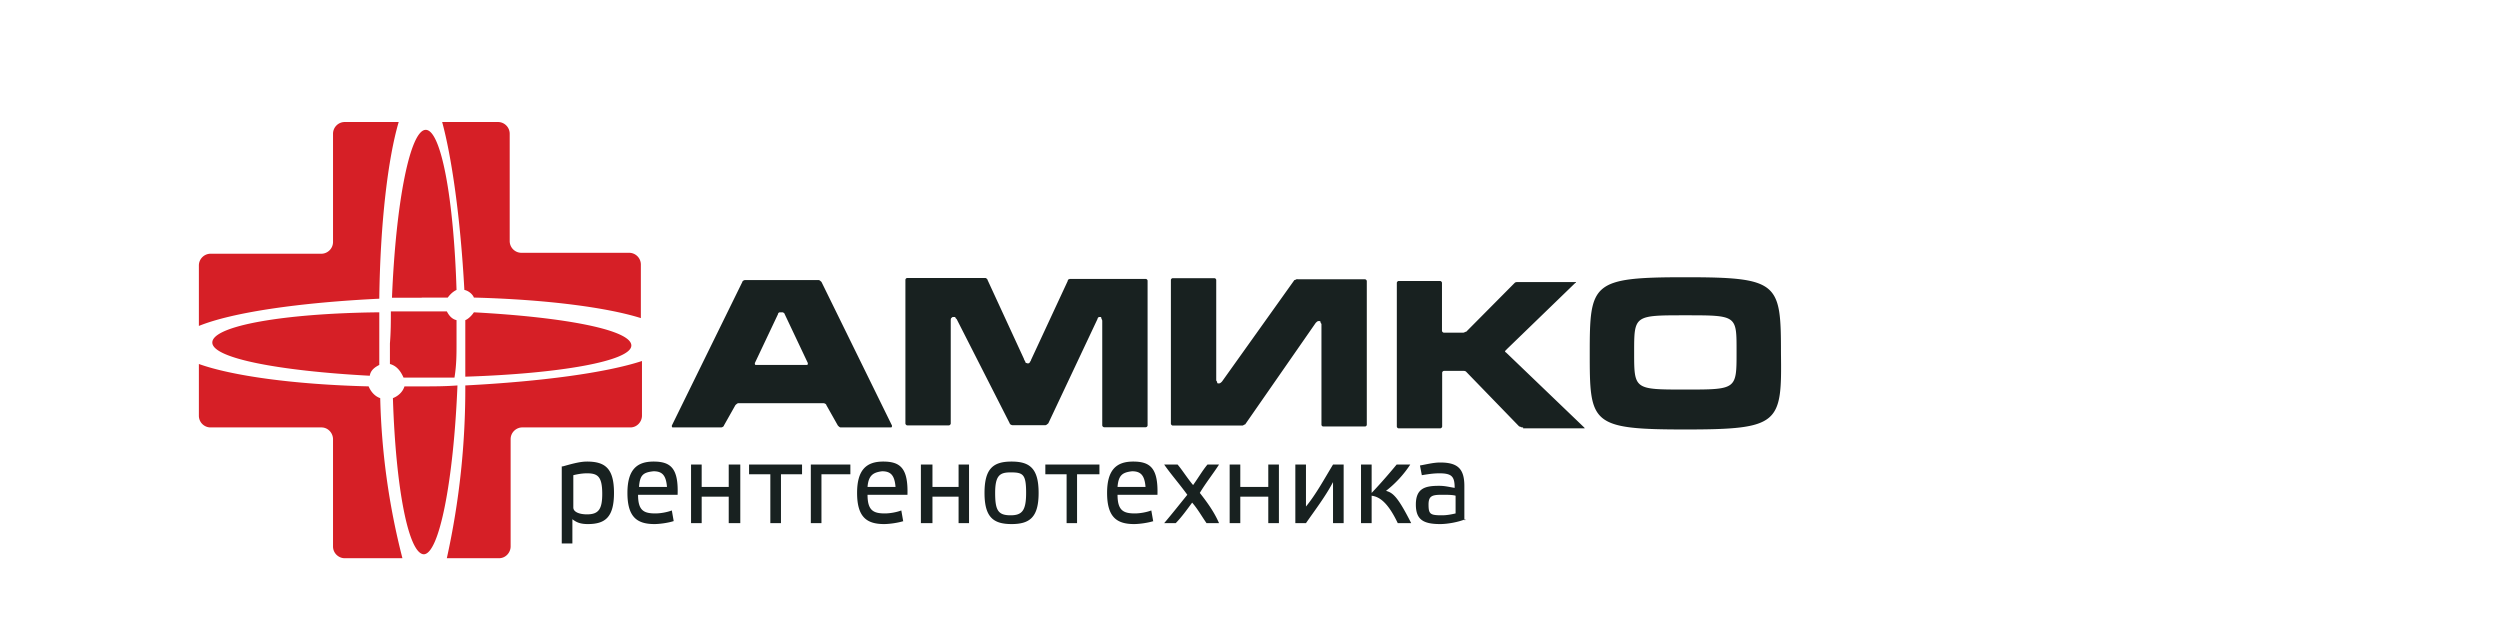 <svg xmlns="http://www.w3.org/2000/svg" width="100%" height="100%" viewBox="0 0 134 34" fill="none"><path fill="#D61F26" d="M33.84 18.52c0-.84-3.57-1.52-8.44-1.78-.1.16-.3.36-.46.42V20.19c5.07-.16 8.9-.84 8.9-1.67ZM24.47 18.41v-1.25c-.26-.06-.41-.26-.52-.47h-3c0 .52 0 1.1-.05 1.72v1.1c.36.1.57.37.73.73h2.73c.11-.68.11-1.25.11-1.83ZM22.66 20.71h-.98c-.1.32-.36.53-.62.63.15 4.81.83 8.32 1.65 8.37.83 0 1.6-3.92 1.81-9.05-.67.05-1.29.05-1.86.05ZM24.89 15.54c.25.05.46.26.51.41 3.88.1 7.14.53 8.95 1.1v-2.87a.63.63 0 0 0-.62-.63h-5.8a.63.63 0 0 1-.61-.63V7.17a.63.63 0 0 0-.62-.63h-3c.51 1.88.98 5.12 1.19 9ZM24.94 20.66a42.05 42.05 0 0 1-.99 9.26h2.8c.36 0 .62-.31.62-.63v-5.75c0-.37.31-.63.62-.63h5.8c.36 0 .62-.31.62-.63v-2.93c-1.92.63-5.39 1.1-9.47 1.31ZM20.38 21.34c-.3-.1-.51-.36-.62-.63-4.03-.1-7.34-.57-9.1-1.2v2.77c0 .37.3.63.62.63h5.95c.36 0 .62.31.62.63v5.75c0 .37.31.63.62.63h3.1a37.97 37.97 0 0 1-1.19-8.58ZM22.6 15.95H24c.11-.15.26-.31.47-.41-.15-4.92-.83-8.58-1.65-8.58-.83 0-1.6 3.82-1.81 9h1.6ZM11.38 18.36c0 .84 3.57 1.52 8.44 1.78.05-.32.3-.47.51-.58V16.74c-5.12.05-8.95.73-8.95 1.62ZM20.33 16c.05-4.07.47-7.53 1.04-9.46h-2.9a.63.63 0 0 0-.62.63V12.97c0 .37-.31.63-.62.63h-5.95a.63.63 0 0 0-.62.63v3.24c1.8-.73 5.38-1.25 9.67-1.46Z"/><path fill="#182120" d="M45.06 22.91c-.05 0-.1-.05-.15-.1l-.62-1.1c0-.05-.1-.1-.16-.1h-4.55c-.05 0-.1.05-.16.1l-.62 1.1c0 .05-.1.1-.15.1h-2.59c-.05 0-.05-.05-.05-.1l3.78-7.7c0-.05.1-.1.15-.1h3.93c.06 0 .1.05.16.1l3.78 7.7c0 .05 0 .1-.06.1h-2.69Zm-3-6.07c0-.05-.1-.1-.1-.1h-.16c-.05 0-.1.05-.1.1l-1.24 2.62c0 .05 0 .1.05.1h2.74c.05 0 .05-.05.05-.1l-1.24-2.62ZM57.33 14.96c-.06 0-.1.05-.1.1l-1.97 4.24c0 .05-.06.1-.06.1s0 .06-.05.06c0 0-.05.05-.1 0H55c-.05-.05-.05-.05-.05-.1 0 0-.06-.06-.06-.11L52.93 15c0-.05-.1-.1-.1-.1h-4.2c-.05 0-.1.05-.1.1v7.7c0 .04.05.1.1.1h2.23c.05 0 .1-.06.1-.1v-5.5c0-.05 0-.16.05-.16 0 0 0-.05.1-.05h.06c.05 0 .05.1.1.1l2.85 5.6c0 .05.1.1.15.1h1.76c.05 0 .1-.05.16-.1l2.64-5.6c0-.05.05-.1.1-.1h.05c.05 0 .05.05.05.05 0 .05.05.1.05.16v5.6c0 .05.06.1.1.1h2.23c.05 0 .1-.05.1-.1v-7.75c0-.05-.05-.1-.1-.1h-4.08ZM69.54 14.96c-.06 0-.1.05-.16.05l-3.88 5.44c-.05.05-.1.1-.16.1h-.05c-.05 0-.05-.05-.05-.05 0-.05-.05-.1-.05-.1v-5.39c0-.05-.05-.1-.1-.1h-2.23c-.05 0-.1.05-.1.1v7.7c0 .04.05.1.1.1h3.73c.05 0 .1-.06.15-.06l3.78-5.44c.05-.05.1-.1.15-.1h.06c.05 0 .05.05.05.05 0 .05.05.1.05.1V22.76c0 .06.05.1.1.1h2.23c.05 0 .1-.04.1-.1v-7.69c0-.05-.05-.1-.1-.1h-3.62ZM90.33 23.02c-5.07 0-5.12-.32-5.12-4.08 0-3.77.1-4.08 5.12-4.08 5.02 0 5.13.3 5.13 4.08.05 3.76-.06 4.08-5.13 4.08Zm0-6.12c-2.74 0-2.74 0-2.74 1.98 0 2 0 2 2.74 2 2.75 0 2.75 0 2.75-2 0-1.98.05-1.98-2.75-1.98ZM81.59 22.91c-.05 0-.1-.05-.16-.05l-2.84-2.93c-.05-.05-.1-.05-.16-.05H77.4c-.05 0-.1.05-.1.1v2.88c0 .05-.06.1-.1.1h-2.23c-.05 0-.1-.05-.1-.1v-7.7c0-.04.05-.1.1-.1h2.22c.05 0 .1.06.1.1v2.57c0 .05.06.1.1.1h1.04c.06 0 .1-.05.16-.05l2.59-2.61c.05-.05.1-.05.15-.05h3.1c.06 0 .06.05 0 .05l-3.72 3.6c-.05.06-.05.11 0 .11l4.2 4.03c.04.05.04.05 0 .05h-3.27v-.05h-.05ZM30.16 25c.37-.1.88-.26 1.3-.26.98 0 1.45.37 1.45 1.68 0 1.3-.47 1.67-1.4 1.67-.42 0-.62-.1-.83-.26v1.3h-.57V25h.05Zm.57 2.2c0 .26.36.37.73.37.62 0 .82-.27.82-1.1 0-.94-.25-1.1-.82-1.1-.26 0-.52.05-.73.1v1.73ZM36.11 27.93c-.3.1-.77.16-1.03.16-.93 0-1.45-.37-1.45-1.67 0-1.26.52-1.68 1.4-1.68.93 0 1.34.37 1.29 1.78H34.2c0 .84.3 1 .93 1 .26 0 .62-.06.88-.16l.1.57Zm-1.86-1.83h1.5c-.05-.63-.26-.84-.72-.84-.57.06-.73.21-.78.84ZM37.61 26.62v1.42h-.57V24.9h.57v1.2h1.45v-1.2h.62v3.14h-.62v-1.42h-1.45ZM41.86 28.04h-.57v-2.62h-1.14v-.52h2.84v.52h-1.13v2.62ZM44.03 28.04h-.57V24.9h2.12v.52h-1.55v2.62ZM48.43 27.93c-.31.1-.78.16-1.04.16-.93 0-1.45-.37-1.45-1.67 0-1.26.52-1.68 1.4-1.68.93 0 1.34.37 1.3 1.78H46.5c0 .84.31 1 .93 1 .26 0 .62-.06.88-.16l.1.57ZM46.5 26.1h1.5c-.05-.63-.26-.84-.72-.84-.47.06-.73.21-.78.84ZM49.98 26.62v1.42h-.62V24.9h.62v1.2h1.4v-1.2h.56v3.14h-.56v-1.42h-1.4ZM52.77 26.42c0-1.31.47-1.68 1.45-1.68s1.45.37 1.45 1.68c0 1.3-.47 1.67-1.45 1.67s-1.45-.37-1.45-1.67Zm.57 0c0 .94.16 1.2.83 1.2.62 0 .83-.26.83-1.2 0-1-.16-1.1-.83-1.1-.57 0-.83.15-.83 1.1ZM57.74 28.04h-.57v-2.62h-1.14v-.52h2.9v.52h-1.2v2.62ZM61.83 27.93c-.31.1-.78.16-1.04.16-.93 0-1.45-.37-1.45-1.67 0-1.26.52-1.68 1.4-1.68.93 0 1.34.37 1.3 1.78H59.9c0 .84.31 1 .93 1 .26 0 .62-.06.88-.16l.1.57ZM59.9 26.1h1.5c-.05-.63-.26-.84-.72-.84-.52.06-.73.21-.78.84ZM64.67 28.04c-.26-.37-.46-.74-.77-1.1-.31.42-.57.78-.88 1.1h-.62c.4-.47.82-1 1.24-1.52-.42-.58-.88-1.1-1.24-1.62h.72c.26.31.52.73.83 1.1.3-.42.51-.79.77-1.1h.62c-.3.47-.72 1-1.03 1.52.41.52.78 1.04 1.03 1.62h-.67ZM66.48 26.62v1.42h-.57V24.9h.57v1.2h1.5v-1.2h.57v3.14h-.57v-1.42h-1.5ZM71.45 25.84c-.41.78-.98 1.52-1.45 2.2h-.57V24.9H70v2.25c.52-.63.98-1.47 1.45-2.25h.57v3.14h-.57v-2.2ZM74.92 28.04c-.57-1.2-1.04-1.42-1.4-1.47v1.47h-.57V24.9h.57v1.52c.26-.27.78-.84 1.34-1.52h.73a5.83 5.83 0 0 1-1.3 1.41c.37.1.63.31 1.35 1.73h-.72ZM78.54 27.83c-.36.15-.93.26-1.35.26-.93 0-1.3-.26-1.3-1.05 0-.89.53-1 1.25-1 .31 0 .52.06.83.11 0-.62-.16-.78-.83-.78-.31 0-.62.05-.93.1l-.1-.52c.3-.05.72-.16 1.08-.16.93 0 1.3.32 1.3 1.26v1.83h.05v-.05Zm-.52-1.26c-.16-.05-.47-.05-.72-.05-.52 0-.73.05-.73.52 0 .53.1.58.73.58.25 0 .51-.05.72-.1v-.95Z"/></svg>